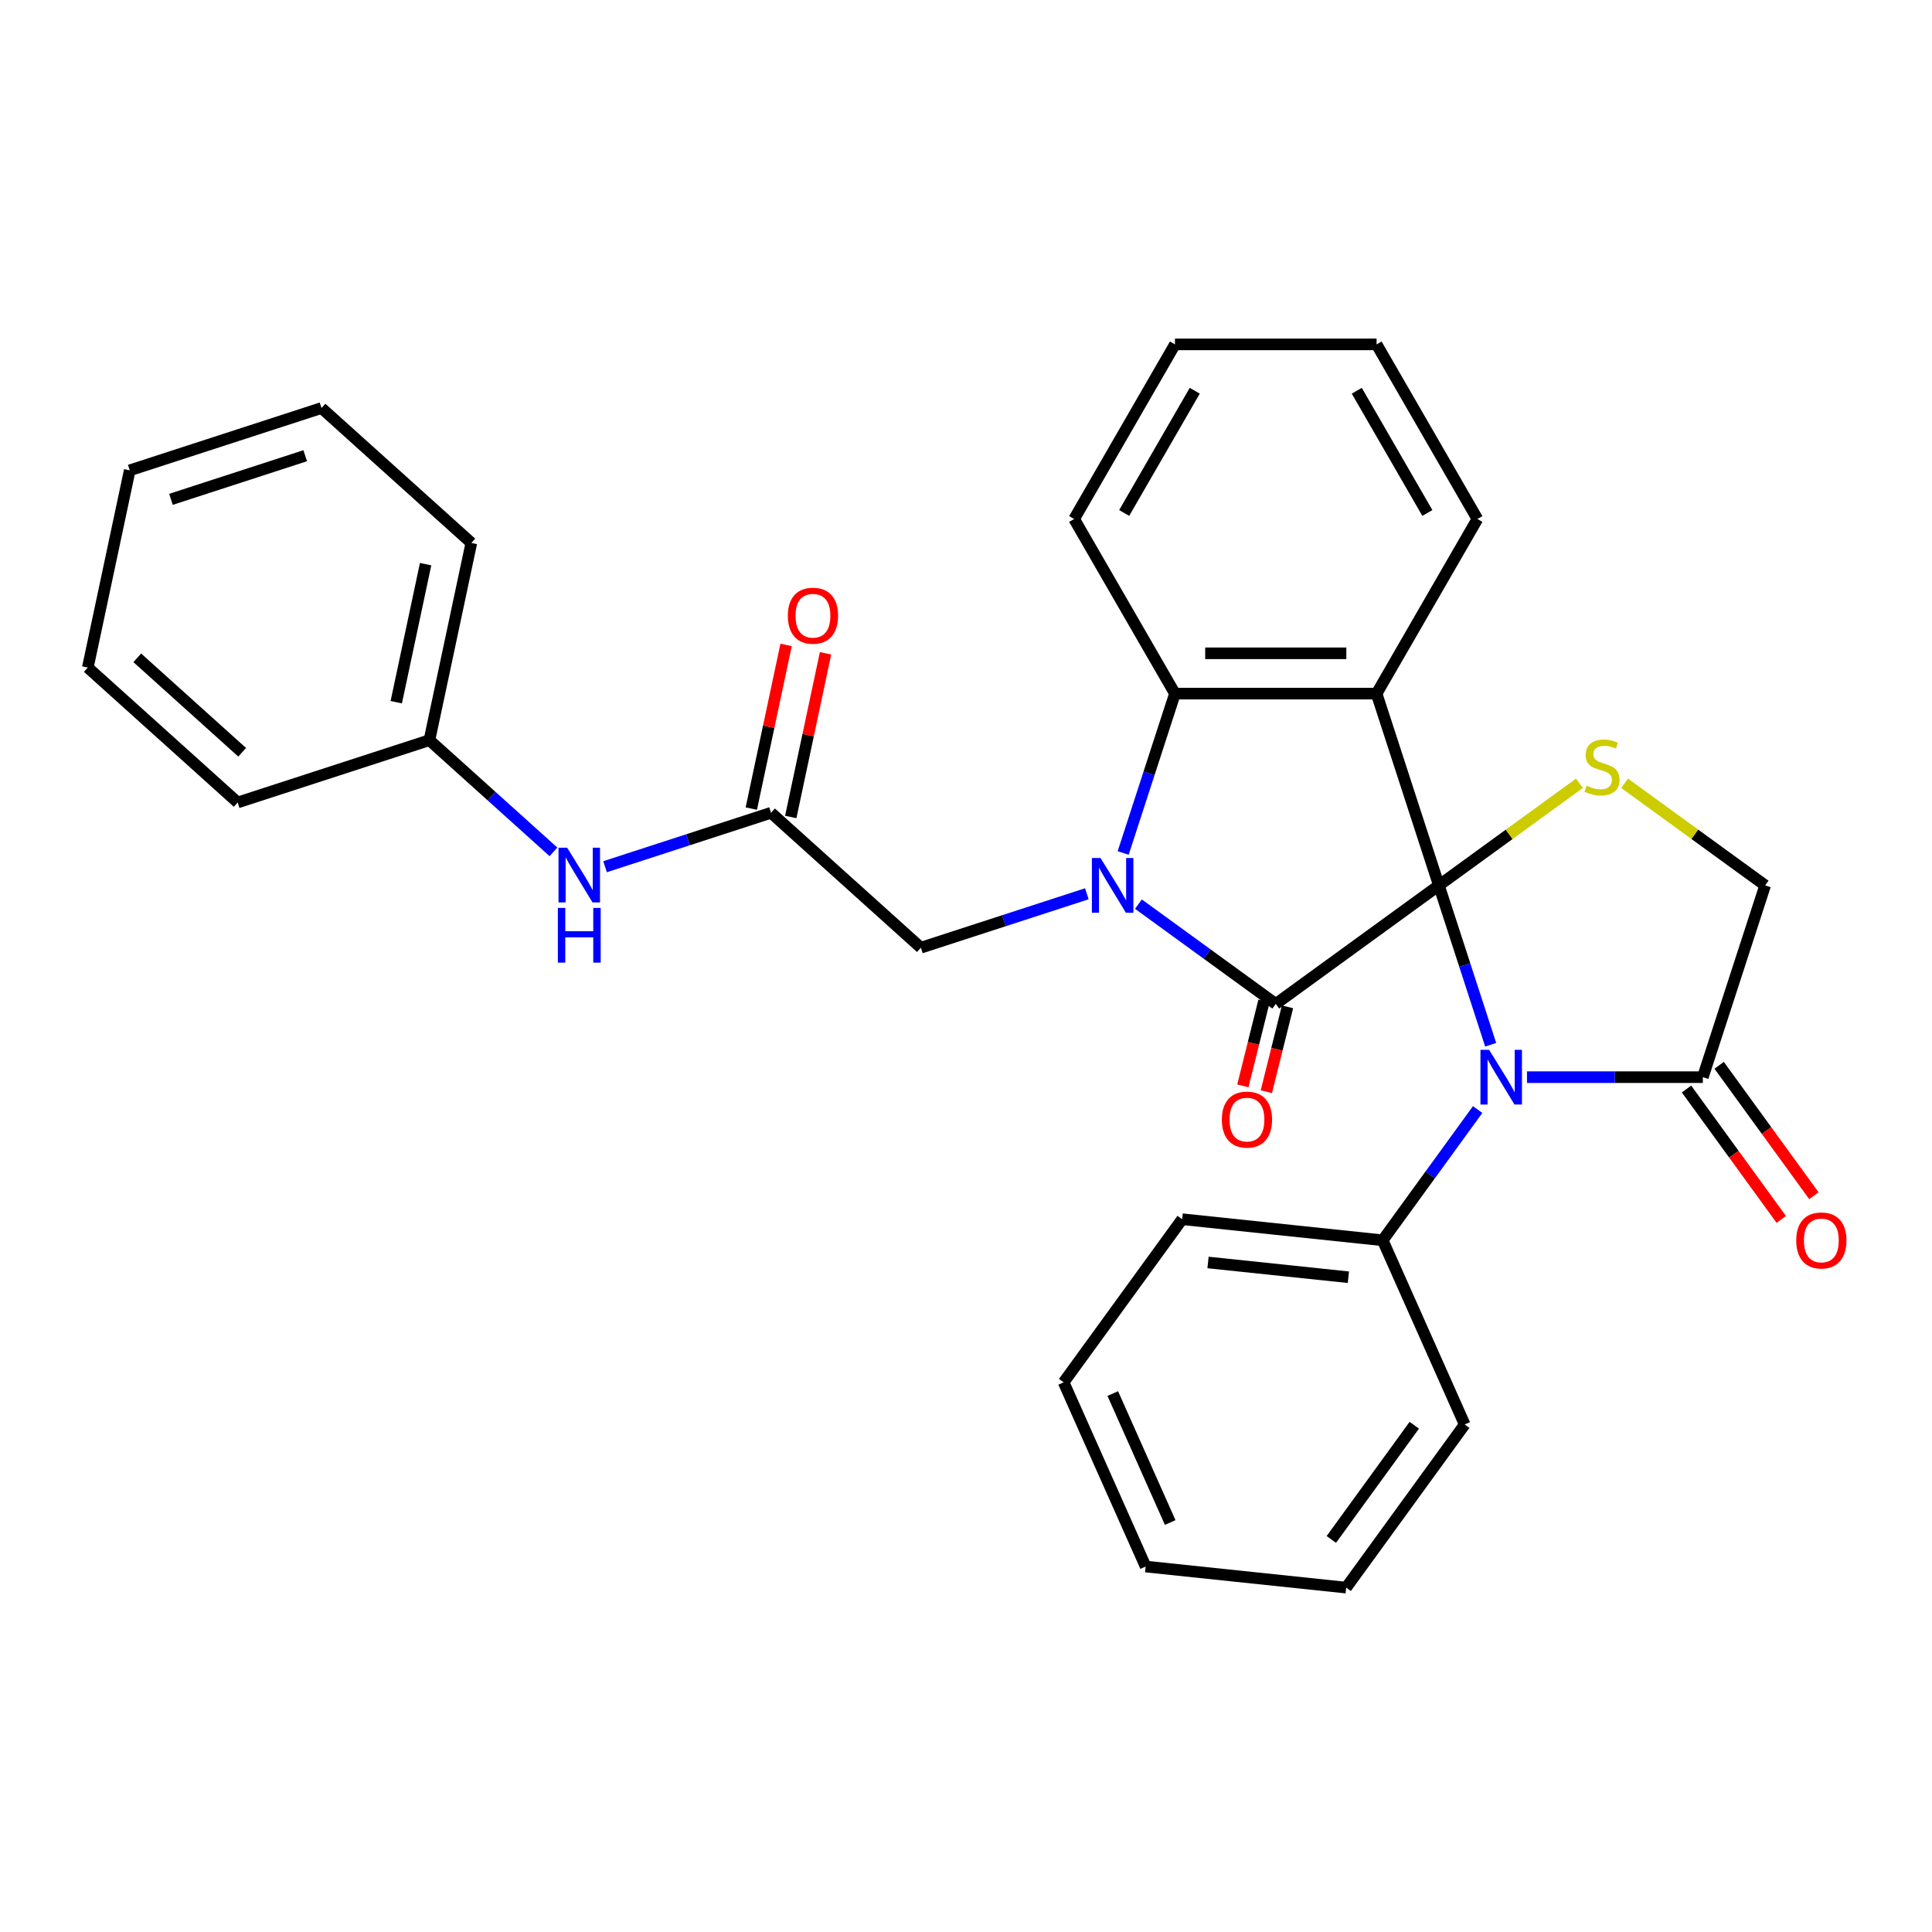 <?xml version='1.0' encoding='iso-8859-1'?>
<svg version='1.1' baseProfile='full'
              xmlns='http://www.w3.org/2000/svg'
                      xmlns:rdkit='http://www.rdkit.org/xml'
                      xmlns:xlink='http://www.w3.org/1999/xlink'
                  xml:space='preserve'
width='1000px' height='1000px' viewBox='0 0 1000 1000'>
<!-- END OF HEADER -->
<rect style='opacity:1.0;fill:#FFFFFF;stroke:none' width='1000' height='1000' x='0' y='0'> </rect>
<path class='bond-0' d='M 744.769,458.278 L 660.336,519.623' style='fill:none;fill-rule:evenodd;stroke:#000000;stroke-width:6px;stroke-linecap:butt;stroke-linejoin:miter;stroke-opacity:1' />
<path class='bond-2' d='M 744.769,458.278 L 712.518,359.021' style='fill:none;fill-rule:evenodd;stroke:#000000;stroke-width:6px;stroke-linecap:butt;stroke-linejoin:miter;stroke-opacity:1' />
<path class='bond-3' d='M 744.769,458.278 L 758.17,499.523' style='fill:none;fill-rule:evenodd;stroke:#000000;stroke-width:6px;stroke-linecap:butt;stroke-linejoin:miter;stroke-opacity:1' />
<path class='bond-3' d='M 758.17,499.523 L 771.571,540.767' style='fill:none;fill-rule:evenodd;stroke:#0000FF;stroke-width:6px;stroke-linecap:butt;stroke-linejoin:miter;stroke-opacity:1' />
<path class='bond-5' d='M 744.769,458.278 L 781.141,431.853' style='fill:none;fill-rule:evenodd;stroke:#000000;stroke-width:6px;stroke-linecap:butt;stroke-linejoin:miter;stroke-opacity:1' />
<path class='bond-5' d='M 781.141,431.853 L 817.513,405.427' style='fill:none;fill-rule:evenodd;stroke:#CCCC00;stroke-width:6px;stroke-linecap:butt;stroke-linejoin:miter;stroke-opacity:1' />
<path class='bond-1' d='M 660.336,519.623 L 624.793,493.8' style='fill:none;fill-rule:evenodd;stroke:#000000;stroke-width:6px;stroke-linecap:butt;stroke-linejoin:miter;stroke-opacity:1' />
<path class='bond-1' d='M 624.793,493.8 L 589.251,467.977' style='fill:none;fill-rule:evenodd;stroke:#0000FF;stroke-width:6px;stroke-linecap:butt;stroke-linejoin:miter;stroke-opacity:1' />
<path class='bond-10' d='M 654.26,518.108 L 648.781,540.075' style='fill:none;fill-rule:evenodd;stroke:#000000;stroke-width:6px;stroke-linecap:butt;stroke-linejoin:miter;stroke-opacity:1' />
<path class='bond-10' d='M 648.781,540.075 L 643.303,562.042' style='fill:none;fill-rule:evenodd;stroke:#FF0000;stroke-width:6px;stroke-linecap:butt;stroke-linejoin:miter;stroke-opacity:1' />
<path class='bond-10' d='M 666.411,521.138 L 660.933,543.105' style='fill:none;fill-rule:evenodd;stroke:#000000;stroke-width:6px;stroke-linecap:butt;stroke-linejoin:miter;stroke-opacity:1' />
<path class='bond-10' d='M 660.933,543.105 L 655.455,565.073' style='fill:none;fill-rule:evenodd;stroke:#FF0000;stroke-width:6px;stroke-linecap:butt;stroke-linejoin:miter;stroke-opacity:1' />
<path class='bond-7' d='M 562.553,462.616 L 519.599,476.572' style='fill:none;fill-rule:evenodd;stroke:#0000FF;stroke-width:6px;stroke-linecap:butt;stroke-linejoin:miter;stroke-opacity:1' />
<path class='bond-7' d='M 519.599,476.572 L 476.645,490.529' style='fill:none;fill-rule:evenodd;stroke:#000000;stroke-width:6px;stroke-linecap:butt;stroke-linejoin:miter;stroke-opacity:1' />
<path class='bond-31' d='M 581.351,441.509 L 594.752,400.265' style='fill:none;fill-rule:evenodd;stroke:#0000FF;stroke-width:6px;stroke-linecap:butt;stroke-linejoin:miter;stroke-opacity:1' />
<path class='bond-31' d='M 594.752,400.265 L 608.153,359.021' style='fill:none;fill-rule:evenodd;stroke:#000000;stroke-width:6px;stroke-linecap:butt;stroke-linejoin:miter;stroke-opacity:1' />
<path class='bond-4' d='M 712.518,359.021 L 608.153,359.021' style='fill:none;fill-rule:evenodd;stroke:#000000;stroke-width:6px;stroke-linecap:butt;stroke-linejoin:miter;stroke-opacity:1' />
<path class='bond-4' d='M 696.863,338.148 L 623.808,338.148' style='fill:none;fill-rule:evenodd;stroke:#000000;stroke-width:6px;stroke-linecap:butt;stroke-linejoin:miter;stroke-opacity:1' />
<path class='bond-15' d='M 712.518,359.021 L 764.701,268.638' style='fill:none;fill-rule:evenodd;stroke:#000000;stroke-width:6px;stroke-linecap:butt;stroke-linejoin:miter;stroke-opacity:1' />
<path class='bond-6' d='M 790.369,557.536 L 835.877,557.536' style='fill:none;fill-rule:evenodd;stroke:#0000FF;stroke-width:6px;stroke-linecap:butt;stroke-linejoin:miter;stroke-opacity:1' />
<path class='bond-6' d='M 835.877,557.536 L 881.385,557.536' style='fill:none;fill-rule:evenodd;stroke:#000000;stroke-width:6px;stroke-linecap:butt;stroke-linejoin:miter;stroke-opacity:1' />
<path class='bond-11' d='M 764.836,574.305 L 740.256,608.137' style='fill:none;fill-rule:evenodd;stroke:#0000FF;stroke-width:6px;stroke-linecap:butt;stroke-linejoin:miter;stroke-opacity:1' />
<path class='bond-11' d='M 740.256,608.137 L 715.675,641.969' style='fill:none;fill-rule:evenodd;stroke:#000000;stroke-width:6px;stroke-linecap:butt;stroke-linejoin:miter;stroke-opacity:1' />
<path class='bond-17' d='M 608.153,359.021 L 555.97,268.638' style='fill:none;fill-rule:evenodd;stroke:#000000;stroke-width:6px;stroke-linecap:butt;stroke-linejoin:miter;stroke-opacity:1' />
<path class='bond-9' d='M 840.891,405.427 L 877.263,431.853' style='fill:none;fill-rule:evenodd;stroke:#CCCC00;stroke-width:6px;stroke-linecap:butt;stroke-linejoin:miter;stroke-opacity:1' />
<path class='bond-9' d='M 877.263,431.853 L 913.636,458.278' style='fill:none;fill-rule:evenodd;stroke:#000000;stroke-width:6px;stroke-linecap:butt;stroke-linejoin:miter;stroke-opacity:1' />
<path class='bond-13' d='M 872.942,563.67 L 897.464,597.422' style='fill:none;fill-rule:evenodd;stroke:#000000;stroke-width:6px;stroke-linecap:butt;stroke-linejoin:miter;stroke-opacity:1' />
<path class='bond-13' d='M 897.464,597.422 L 921.986,631.174' style='fill:none;fill-rule:evenodd;stroke:#FF0000;stroke-width:6px;stroke-linecap:butt;stroke-linejoin:miter;stroke-opacity:1' />
<path class='bond-13' d='M 889.828,551.401 L 914.351,585.153' style='fill:none;fill-rule:evenodd;stroke:#000000;stroke-width:6px;stroke-linecap:butt;stroke-linejoin:miter;stroke-opacity:1' />
<path class='bond-13' d='M 914.351,585.153 L 938.873,618.906' style='fill:none;fill-rule:evenodd;stroke:#FF0000;stroke-width:6px;stroke-linecap:butt;stroke-linejoin:miter;stroke-opacity:1' />
<path class='bond-30' d='M 881.385,557.536 L 913.636,458.278' style='fill:none;fill-rule:evenodd;stroke:#000000;stroke-width:6px;stroke-linecap:butt;stroke-linejoin:miter;stroke-opacity:1' />
<path class='bond-8' d='M 476.645,490.529 L 399.086,420.695' style='fill:none;fill-rule:evenodd;stroke:#000000;stroke-width:6px;stroke-linecap:butt;stroke-linejoin:miter;stroke-opacity:1' />
<path class='bond-12' d='M 399.086,420.695 L 356.132,434.652' style='fill:none;fill-rule:evenodd;stroke:#000000;stroke-width:6px;stroke-linecap:butt;stroke-linejoin:miter;stroke-opacity:1' />
<path class='bond-12' d='M 356.132,434.652 L 313.178,448.608' style='fill:none;fill-rule:evenodd;stroke:#0000FF;stroke-width:6px;stroke-linecap:butt;stroke-linejoin:miter;stroke-opacity:1' />
<path class='bond-14' d='M 409.295,422.865 L 418.298,380.507' style='fill:none;fill-rule:evenodd;stroke:#000000;stroke-width:6px;stroke-linecap:butt;stroke-linejoin:miter;stroke-opacity:1' />
<path class='bond-14' d='M 418.298,380.507 L 427.302,338.149' style='fill:none;fill-rule:evenodd;stroke:#FF0000;stroke-width:6px;stroke-linecap:butt;stroke-linejoin:miter;stroke-opacity:1' />
<path class='bond-14' d='M 388.878,418.525 L 397.881,376.167' style='fill:none;fill-rule:evenodd;stroke:#000000;stroke-width:6px;stroke-linecap:butt;stroke-linejoin:miter;stroke-opacity:1' />
<path class='bond-14' d='M 397.881,376.167 L 406.885,333.81' style='fill:none;fill-rule:evenodd;stroke:#FF0000;stroke-width:6px;stroke-linecap:butt;stroke-linejoin:miter;stroke-opacity:1' />
<path class='bond-18' d='M 715.675,641.969 L 611.882,631.06' style='fill:none;fill-rule:evenodd;stroke:#000000;stroke-width:6px;stroke-linecap:butt;stroke-linejoin:miter;stroke-opacity:1' />
<path class='bond-18' d='M 697.924,661.091 L 625.269,653.455' style='fill:none;fill-rule:evenodd;stroke:#000000;stroke-width:6px;stroke-linecap:butt;stroke-linejoin:miter;stroke-opacity:1' />
<path class='bond-19' d='M 715.675,641.969 L 758.124,737.312' style='fill:none;fill-rule:evenodd;stroke:#000000;stroke-width:6px;stroke-linecap:butt;stroke-linejoin:miter;stroke-opacity:1' />
<path class='bond-16' d='M 286.48,440.926 L 254.375,412.019' style='fill:none;fill-rule:evenodd;stroke:#0000FF;stroke-width:6px;stroke-linecap:butt;stroke-linejoin:miter;stroke-opacity:1' />
<path class='bond-16' d='M 254.375,412.019 L 222.27,383.112' style='fill:none;fill-rule:evenodd;stroke:#000000;stroke-width:6px;stroke-linecap:butt;stroke-linejoin:miter;stroke-opacity:1' />
<path class='bond-22' d='M 764.701,268.638 L 712.518,178.255' style='fill:none;fill-rule:evenodd;stroke:#000000;stroke-width:6px;stroke-linecap:butt;stroke-linejoin:miter;stroke-opacity:1' />
<path class='bond-22' d='M 738.797,265.517 L 702.269,202.249' style='fill:none;fill-rule:evenodd;stroke:#000000;stroke-width:6px;stroke-linecap:butt;stroke-linejoin:miter;stroke-opacity:1' />
<path class='bond-20' d='M 222.27,383.112 L 243.969,281.027' style='fill:none;fill-rule:evenodd;stroke:#000000;stroke-width:6px;stroke-linecap:butt;stroke-linejoin:miter;stroke-opacity:1' />
<path class='bond-20' d='M 205.108,363.459 L 220.297,292' style='fill:none;fill-rule:evenodd;stroke:#000000;stroke-width:6px;stroke-linecap:butt;stroke-linejoin:miter;stroke-opacity:1' />
<path class='bond-21' d='M 222.27,383.112 L 123.013,415.362' style='fill:none;fill-rule:evenodd;stroke:#000000;stroke-width:6px;stroke-linecap:butt;stroke-linejoin:miter;stroke-opacity:1' />
<path class='bond-32' d='M 555.97,268.638 L 608.153,178.255' style='fill:none;fill-rule:evenodd;stroke:#000000;stroke-width:6px;stroke-linecap:butt;stroke-linejoin:miter;stroke-opacity:1' />
<path class='bond-32' d='M 581.874,265.517 L 618.402,202.249' style='fill:none;fill-rule:evenodd;stroke:#000000;stroke-width:6px;stroke-linecap:butt;stroke-linejoin:miter;stroke-opacity:1' />
<path class='bond-25' d='M 611.882,631.06 L 550.537,715.493' style='fill:none;fill-rule:evenodd;stroke:#000000;stroke-width:6px;stroke-linecap:butt;stroke-linejoin:miter;stroke-opacity:1' />
<path class='bond-24' d='M 758.124,737.312 L 696.78,821.745' style='fill:none;fill-rule:evenodd;stroke:#000000;stroke-width:6px;stroke-linecap:butt;stroke-linejoin:miter;stroke-opacity:1' />
<path class='bond-24' d='M 732.036,737.708 L 689.095,796.811' style='fill:none;fill-rule:evenodd;stroke:#000000;stroke-width:6px;stroke-linecap:butt;stroke-linejoin:miter;stroke-opacity:1' />
<path class='bond-27' d='M 243.969,281.027 L 166.411,211.193' style='fill:none;fill-rule:evenodd;stroke:#000000;stroke-width:6px;stroke-linecap:butt;stroke-linejoin:miter;stroke-opacity:1' />
<path class='bond-26' d='M 123.013,415.362 L 45.455,345.528' style='fill:none;fill-rule:evenodd;stroke:#000000;stroke-width:6px;stroke-linecap:butt;stroke-linejoin:miter;stroke-opacity:1' />
<path class='bond-26' d='M 125.346,389.376 L 71.055,340.492' style='fill:none;fill-rule:evenodd;stroke:#000000;stroke-width:6px;stroke-linecap:butt;stroke-linejoin:miter;stroke-opacity:1' />
<path class='bond-23' d='M 712.518,178.255 L 608.153,178.255' style='fill:none;fill-rule:evenodd;stroke:#000000;stroke-width:6px;stroke-linecap:butt;stroke-linejoin:miter;stroke-opacity:1' />
<path class='bond-28' d='M 696.78,821.745 L 592.986,810.836' style='fill:none;fill-rule:evenodd;stroke:#000000;stroke-width:6px;stroke-linecap:butt;stroke-linejoin:miter;stroke-opacity:1' />
<path class='bond-33' d='M 550.537,715.493 L 592.986,810.836' style='fill:none;fill-rule:evenodd;stroke:#000000;stroke-width:6px;stroke-linecap:butt;stroke-linejoin:miter;stroke-opacity:1' />
<path class='bond-33' d='M 575.973,721.305 L 605.687,788.045' style='fill:none;fill-rule:evenodd;stroke:#000000;stroke-width:6px;stroke-linecap:butt;stroke-linejoin:miter;stroke-opacity:1' />
<path class='bond-29' d='M 45.455,345.528 L 67.153,243.444' style='fill:none;fill-rule:evenodd;stroke:#000000;stroke-width:6px;stroke-linecap:butt;stroke-linejoin:miter;stroke-opacity:1' />
<path class='bond-34' d='M 166.411,211.193 L 67.153,243.444' style='fill:none;fill-rule:evenodd;stroke:#000000;stroke-width:6px;stroke-linecap:butt;stroke-linejoin:miter;stroke-opacity:1' />
<path class='bond-34' d='M 157.972,235.882 L 88.492,258.458' style='fill:none;fill-rule:evenodd;stroke:#000000;stroke-width:6px;stroke-linecap:butt;stroke-linejoin:miter;stroke-opacity:1' />
<path  class='atom-2' d='M 569.642 444.118
L 578.922 459.118
Q 579.842 460.598, 581.322 463.278
Q 582.802 465.958, 582.882 466.118
L 582.882 444.118
L 586.642 444.118
L 586.642 472.438
L 582.762 472.438
L 572.802 456.038
Q 571.642 454.118, 570.402 451.918
Q 569.202 449.718, 568.842 449.038
L 568.842 472.438
L 565.162 472.438
L 565.162 444.118
L 569.642 444.118
' fill='#0000FF'/>
<path  class='atom-4' d='M 770.76 543.376
L 780.04 558.376
Q 780.96 559.856, 782.44 562.536
Q 783.92 565.216, 784 565.376
L 784 543.376
L 787.76 543.376
L 787.76 571.696
L 783.88 571.696
L 773.92 555.296
Q 772.76 553.376, 771.52 551.176
Q 770.32 548.976, 769.96 548.296
L 769.96 571.696
L 766.28 571.696
L 766.28 543.376
L 770.76 543.376
' fill='#0000FF'/>
<path  class='atom-6' d='M 821.202 406.654
Q 821.522 406.774, 822.842 407.334
Q 824.162 407.894, 825.602 408.254
Q 827.082 408.574, 828.522 408.574
Q 831.202 408.574, 832.762 407.294
Q 834.322 405.974, 834.322 403.694
Q 834.322 402.134, 833.522 401.174
Q 832.762 400.214, 831.562 399.694
Q 830.362 399.174, 828.362 398.574
Q 825.842 397.814, 824.322 397.094
Q 822.842 396.374, 821.762 394.854
Q 820.722 393.334, 820.722 390.774
Q 820.722 387.214, 823.122 385.014
Q 825.562 382.814, 830.362 382.814
Q 833.642 382.814, 837.362 384.374
L 836.442 387.454
Q 833.042 386.054, 830.482 386.054
Q 827.722 386.054, 826.202 387.214
Q 824.682 388.334, 824.722 390.294
Q 824.722 391.814, 825.482 392.734
Q 826.282 393.654, 827.402 394.174
Q 828.562 394.694, 830.482 395.294
Q 833.042 396.094, 834.562 396.894
Q 836.082 397.694, 837.162 399.334
Q 838.282 400.934, 838.282 403.694
Q 838.282 407.614, 835.642 409.734
Q 833.042 411.814, 828.682 411.814
Q 826.162 411.814, 824.242 411.254
Q 822.362 410.734, 820.122 409.814
L 821.202 406.654
' fill='#CCCC00'/>
<path  class='atom-11' d='M 632.423 579.498
Q 632.423 572.698, 635.783 568.898
Q 639.143 565.098, 645.423 565.098
Q 651.703 565.098, 655.063 568.898
Q 658.423 572.698, 658.423 579.498
Q 658.423 586.378, 655.023 590.298
Q 651.623 594.178, 645.423 594.178
Q 639.183 594.178, 635.783 590.298
Q 632.423 586.418, 632.423 579.498
M 645.423 590.978
Q 649.743 590.978, 652.063 588.098
Q 654.423 585.178, 654.423 579.498
Q 654.423 573.938, 652.063 571.138
Q 649.743 568.298, 645.423 568.298
Q 641.103 568.298, 638.743 571.098
Q 636.423 573.898, 636.423 579.498
Q 636.423 585.218, 638.743 588.098
Q 641.103 590.978, 645.423 590.978
' fill='#FF0000'/>
<path  class='atom-13' d='M 293.569 438.786
L 302.849 453.786
Q 303.769 455.266, 305.249 457.946
Q 306.729 460.626, 306.809 460.786
L 306.809 438.786
L 310.569 438.786
L 310.569 467.106
L 306.689 467.106
L 296.729 450.706
Q 295.569 448.786, 294.329 446.586
Q 293.129 444.386, 292.769 443.706
L 292.769 467.106
L 289.089 467.106
L 289.089 438.786
L 293.569 438.786
' fill='#0000FF'/>
<path  class='atom-13' d='M 288.749 469.938
L 292.589 469.938
L 292.589 481.978
L 307.069 481.978
L 307.069 469.938
L 310.909 469.938
L 310.909 498.258
L 307.069 498.258
L 307.069 485.178
L 292.589 485.178
L 292.589 498.258
L 288.749 498.258
L 288.749 469.938
' fill='#0000FF'/>
<path  class='atom-14' d='M 929.729 642.049
Q 929.729 635.249, 933.089 631.449
Q 936.449 627.649, 942.729 627.649
Q 949.009 627.649, 952.369 631.449
Q 955.729 635.249, 955.729 642.049
Q 955.729 648.929, 952.329 652.849
Q 948.929 656.729, 942.729 656.729
Q 936.489 656.729, 933.089 652.849
Q 929.729 648.969, 929.729 642.049
M 942.729 653.529
Q 947.049 653.529, 949.369 650.649
Q 951.729 647.729, 951.729 642.049
Q 951.729 636.489, 949.369 633.689
Q 947.049 630.849, 942.729 630.849
Q 938.409 630.849, 936.049 633.649
Q 933.729 636.449, 933.729 642.049
Q 933.729 647.769, 936.049 650.649
Q 938.409 653.529, 942.729 653.529
' fill='#FF0000'/>
<path  class='atom-15' d='M 407.785 318.69
Q 407.785 311.89, 411.145 308.09
Q 414.505 304.29, 420.785 304.29
Q 427.065 304.29, 430.425 308.09
Q 433.785 311.89, 433.785 318.69
Q 433.785 325.57, 430.385 329.49
Q 426.985 333.37, 420.785 333.37
Q 414.545 333.37, 411.145 329.49
Q 407.785 325.61, 407.785 318.69
M 420.785 330.17
Q 425.105 330.17, 427.425 327.29
Q 429.785 324.37, 429.785 318.69
Q 429.785 313.13, 427.425 310.33
Q 425.105 307.49, 420.785 307.49
Q 416.465 307.49, 414.105 310.29
Q 411.785 313.09, 411.785 318.69
Q 411.785 324.41, 414.105 327.29
Q 416.465 330.17, 420.785 330.17
' fill='#FF0000'/>
</svg>

